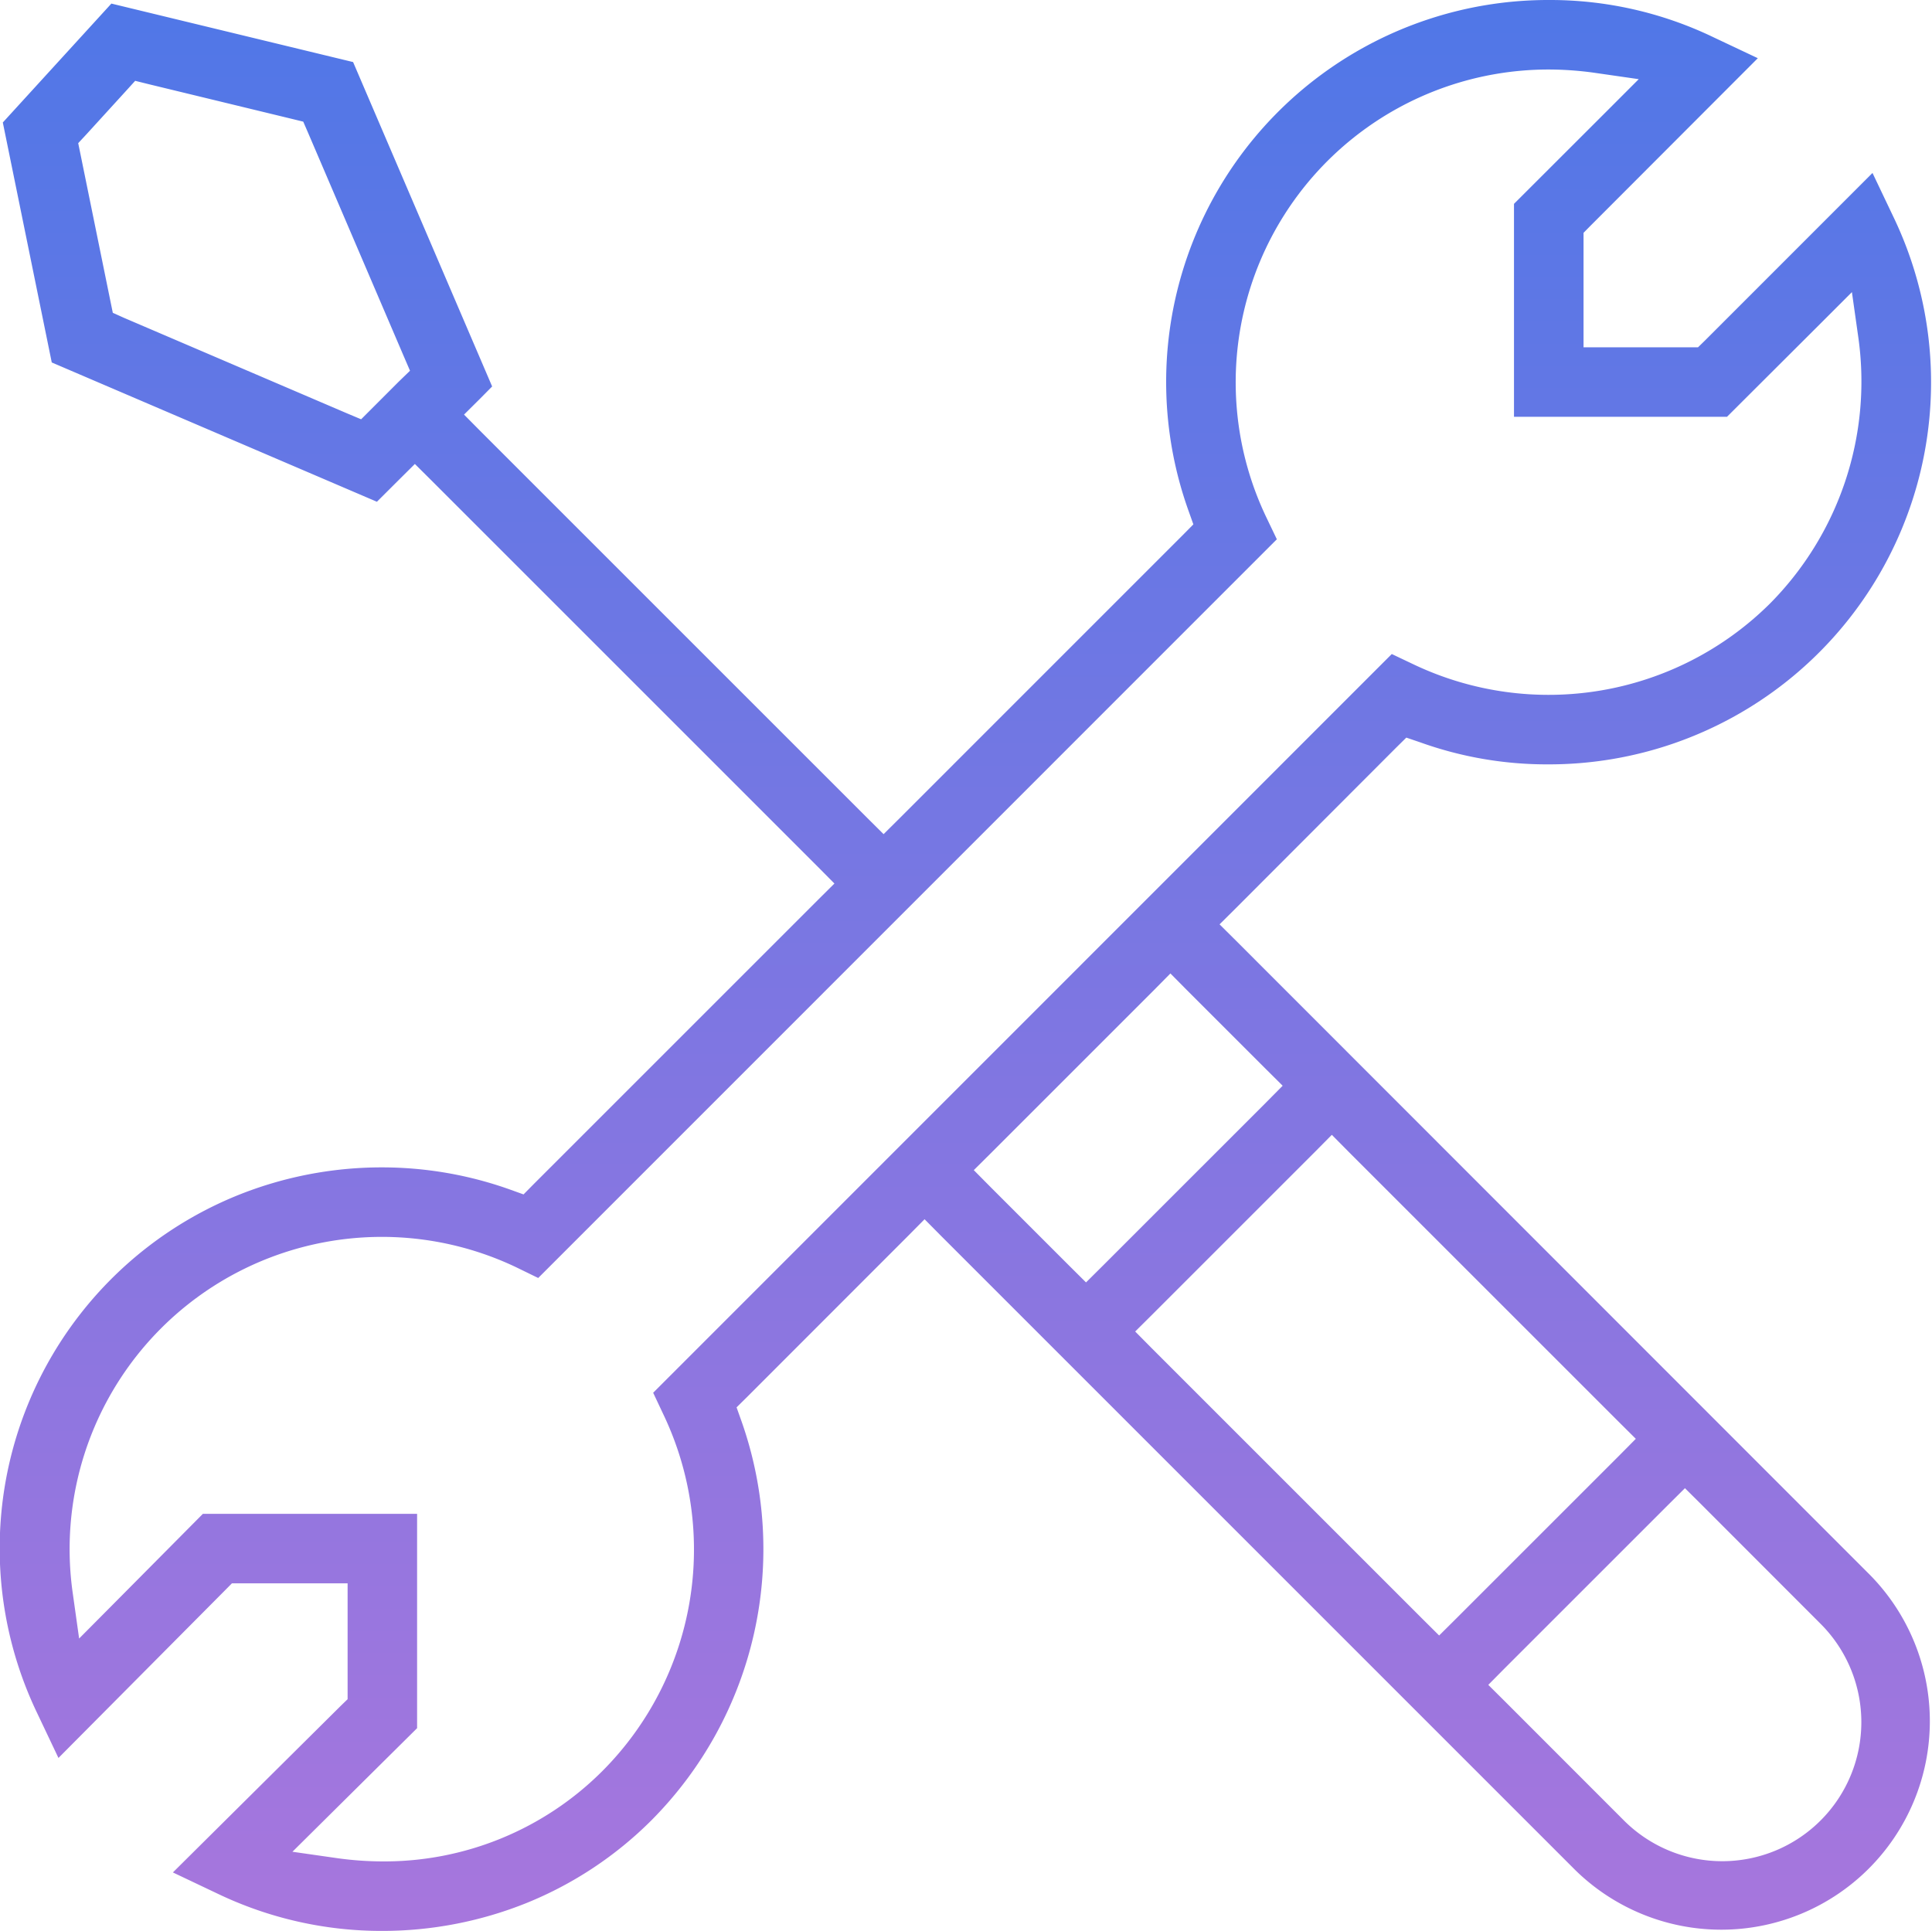 <svg xmlns="http://www.w3.org/2000/svg" xmlns:xlink="http://www.w3.org/1999/xlink" width="70.031" height="70" viewBox="0 0 70.031 70">
  <defs>
    <style>
      .cls-1 {
        fill-rule: evenodd;
        fill: url(#linear-gradient);
      }
    </style>
    <linearGradient id="linear-gradient" x1="641.015" y1="4515" x2="641.015" y2="4445" gradientUnits="userSpaceOnUse">
      <stop offset="0" stop-color="#a776dd"/>
      <stop offset="1" stop-color="#5077e7"/>
    </linearGradient>
  </defs>
  <path id="settings_" data-name="settings&apos;" class="cls-1" d="M638.92,4489.8l0.594-.6,0.594,0.6,22.988,22.99a7.56,7.56,0,0,0,10.692-10.69l-22.987-23-0.594-.59,0.594-.59,5.8-5.81,0.375-.37,0.5,0.17a13.582,13.582,0,0,0,4.641.8,13.852,13.852,0,0,0,12.524-19.83l-0.767-1.61-6.078,6.08-0.246.24H663.4v-4.15l0.246-.25,6.071-6.08-1.609-.76a13.655,13.655,0,0,0-5.959-1.35,13.848,13.848,0,0,0-13.07,18.51l0.178,0.5-0.376.38-10.259,10.26-0.594.59-0.594-.59-14.02-14.02-0.594-.6,0.594-.59,0.425-.43-5.04-11.76-8.762-2.12-3.935,4.31,1.774,8.7,11.786,5.05,0.782-.78,0.594-.59,0.594,0.59,14.02,14.02,0.594,0.6-0.594.59-10.3,10.3-0.375.38-0.5-.18a13.823,13.823,0,0,0-4.641-.8,13.97,13.97,0,0,0-5.266,1.03,13.809,13.809,0,0,0-7.22,18.76l0.769,1.62,6.04-6.08,0.247-.25H618.6v4.2l-0.248.24-6.085,6.04,1.621,0.77a13.744,13.744,0,0,0,5.976,1.35,14.014,14.014,0,0,0,5.242-1.02,13.645,13.645,0,0,0,4.517-3,13.94,13.94,0,0,0,3.254-14.46l-0.178-.5,0.375-.37Zm-18.471-30.96-0.959.96-0.4.4-0.523-.22-8.078-3.46-0.4-.18-0.088-.43-1.08-5.3-0.086-.42,0.288-.31,1.441-1.58,0.336-.37,0.483,0.12,5.2,1.26,0.409,0.1,0.165,0.38,3.481,8.13,0.224,0.52Zm46.627,40.11,0.594,0.59,4.336,4.34a5.041,5.041,0,0,1-7.128,7.13l-4.337-4.34-0.594-.59,0.594-.6,5.941-5.94Zm-12.8-12.81,0.594,0.6,9.831,9.83,0.594,0.59-0.594.6-5.941,5.94-0.594.59-0.594-.59-9.83-9.83-0.594-.6,0.594-.59,5.94-5.94Zm-2.376-2.37,0.594,0.59-0.594.6-5.94,5.94-0.594.59-0.594-.59-2.88-2.88-0.594-.6,0.594-.59,5.94-5.94,0.593-.6,0.594,0.6Zm-21.847,12.52a11.371,11.371,0,0,1-2.214,12.91,11.172,11.172,0,0,1-7.972,3.28,12.109,12.109,0,0,1-1.592-.11l-1.675-.24,1.2-1.19,3.319-3.29v-7.77h-7.765l-3.294,3.32-1.192,1.2-0.236-1.68a11.318,11.318,0,0,1,16.077-11.78l0.8,0.39,26.774-26.78-0.383-.8a11.34,11.34,0,0,1,10.243-16.23,12.124,12.124,0,0,1,1.593.11l1.665,0.24-1.189,1.19-3.333,3.33v7.72H668.6l3.338-3.33,1.19-1.19,0.235,1.66a11.432,11.432,0,0,1-3.205,9.63,11.386,11.386,0,0,1-12.909,2.21l-0.8-.38-26.773,26.78Z" transform="translate(-606 -4445)"/>
</svg>
